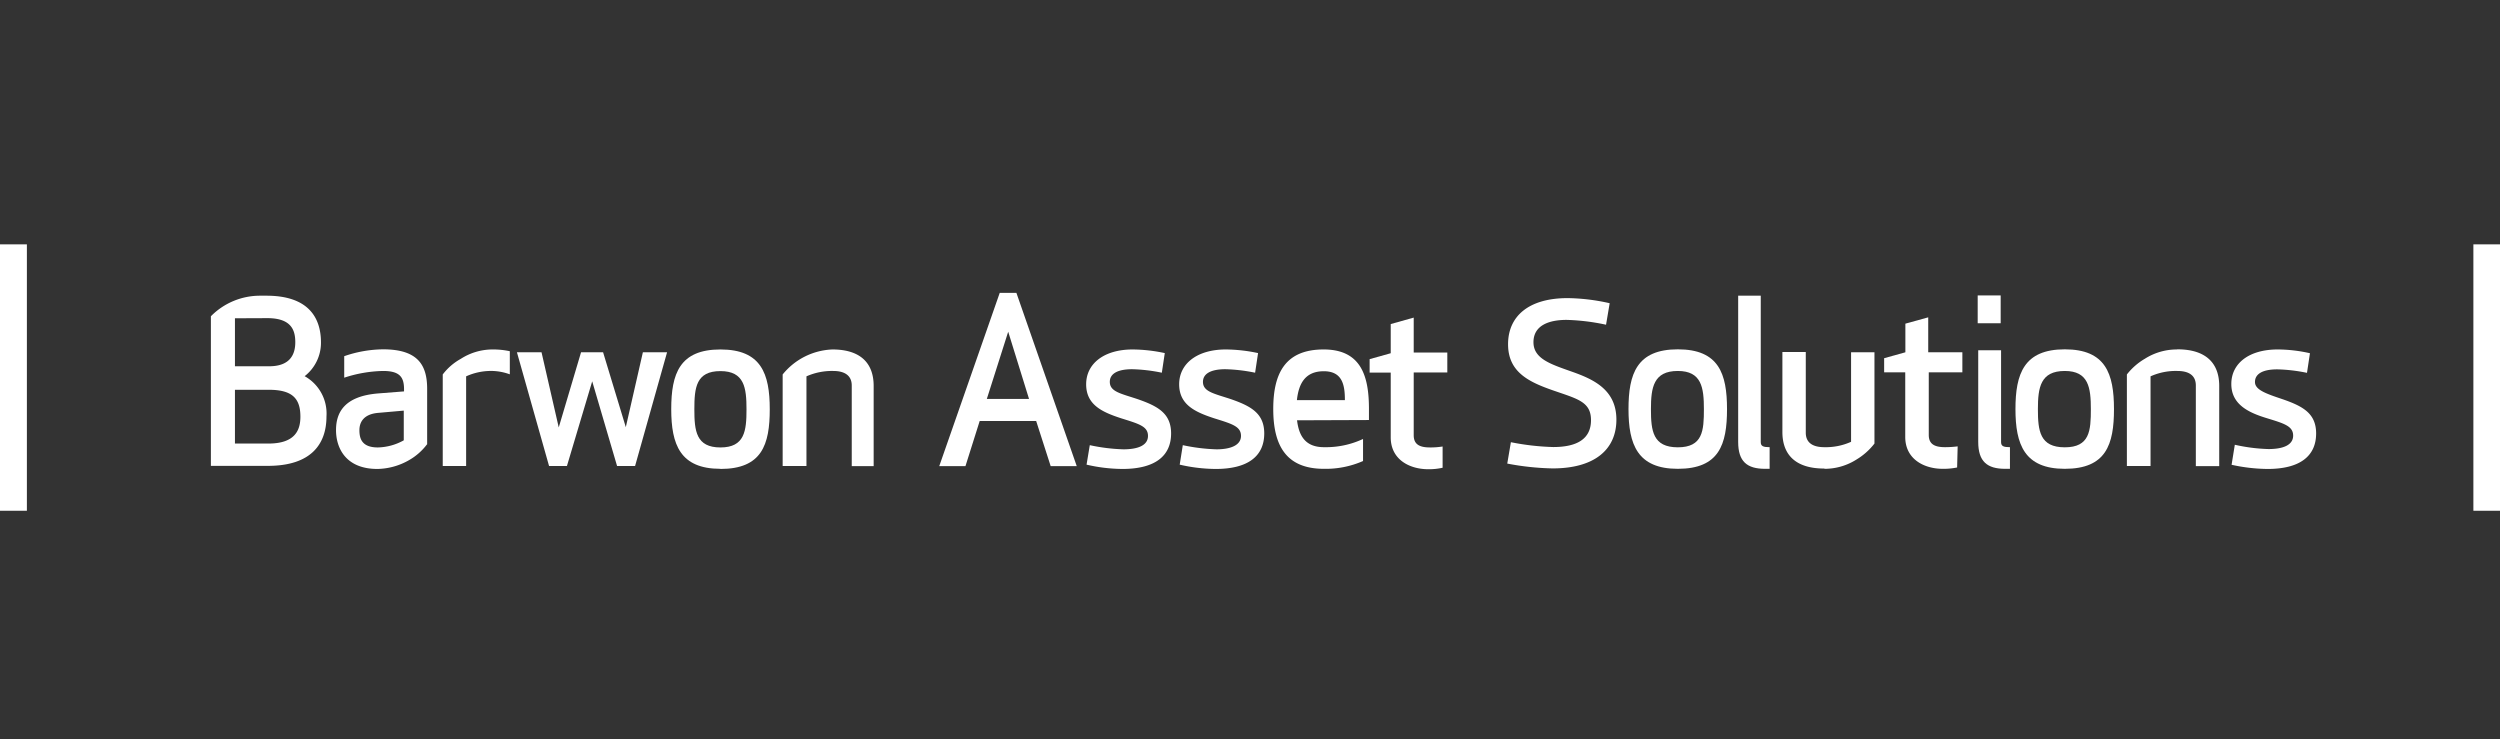 <svg id="BAS_white" data-name="BAS white" xmlns="http://www.w3.org/2000/svg" width="186" height="55" viewBox="0 0 186 55"><rect x="0" y="0" width="186" height="55" fill="#333333" stroke="none"/><defs><style>.cls-1{fill:#fff;}</style></defs><rect class="cls-1" x="-0.01" y="18.18" width="2.01" height="19.82"/><rect class="cls-1" x="184.02" y="18.18" width="1.98" height="19.82"/><polygon class="cls-1" points="46.56 31.78 47.83 26.21 49.63 26.21 47.25 34.67 45.91 34.67 44.06 28.37 42.18 34.67 40.85 34.67 38.46 26.21 40.29 26.21 41.57 31.8 43.23 26.21 44.87 26.21 46.56 31.78"/><path class="cls-1" d="M53.6,34.88c-3,0-3.66-1.81-3.66-4.44S50.56,26,53.6,26s3.67,1.81,3.67,4.45-.59,4.44-3.67,4.44m0-7.28c-1.81,0-1.94,1.23-1.94,2.84s.13,2.84,1.94,2.84,1.94-1.24,1.94-2.84-.16-2.84-1.94-2.84"/><path class="cls-1" d="M31.78,33.06V28.93c0-1.76-.68-2.94-3.28-2.94a9.08,9.08,0,0,0-2.89.51v1.6a9.82,9.82,0,0,1,2.89-.5c1.22,0,1.56.44,1.56,1.35v.17l-1.91.15C25.65,29.47,25,30.66,25,32s.73,2.89,3.08,2.89a4.87,4.87,0,0,0,2.36-.66,4.37,4.37,0,0,0,1.32-1.16m-1.72-.31a4.13,4.13,0,0,1-1.93.53c-1.23,0-1.37-.71-1.37-1.29s.31-1.18,1.37-1.28l1.93-.17Z"/><path class="cls-1" d="M36.64,26a4.37,4.37,0,0,0-2.36.7,4.27,4.27,0,0,0-1.34,1.16v6.81h1.74V28a4.49,4.49,0,0,1,2-.4,4.13,4.13,0,0,1,1.25.25V26.13A5.91,5.91,0,0,0,36.64,26"/><path class="cls-1" d="M61.93,26a5,5,0,0,0-3.7,1.86v6.81H60V28a4.68,4.68,0,0,1,2-.4c.77,0,1.37.29,1.37,1.08v6H65V28.71C65,27,64,26,61.93,26"/><path class="cls-1" d="M22.65,28a3.15,3.15,0,0,0,1.23-2.52c0-1.91-1-3.48-4.05-3.48h-.46a5.13,5.13,0,0,0-3.68,1.53V34.66h4.24c3.24,0,4.36-1.64,4.36-3.68a3.18,3.18,0,0,0-1.64-3m-2.76-4.31c1.78,0,2.08.89,2.08,1.79s-.38,1.79-1.94,1.79H17.48V23.68ZM20,33H17.48V29H20c1.72,0,2.35.62,2.35,2,0,1-.39,2-2.38,2"/><path class="cls-1" d="M107.33,34.8a4.6,4.6,0,0,1-1.07.11c-1.38,0-2.79-.71-2.79-2.37V27.72H101.9v-1l1.57-.44V24.11l1.71-.48v2.6h2.5v1.48h-2.5v4.67c0,.71.47.91,1.22.91a5.79,5.79,0,0,0,.93-.07Z"/><path class="cls-1" d="M96.5,31.27c.14,1.17.63,2,2,2a6.54,6.54,0,0,0,2.91-.61v1.64a6.89,6.89,0,0,1-2.91.58c-2.85,0-3.77-1.78-3.77-4.45S95.63,26,98.48,26s3.37,2.08,3.37,4.44v.81Zm0-1.5h3.56c0-1.12-.18-2.15-1.57-2.15s-1.87.93-2,2.15"/><path class="cls-1" d="M69.88,34.68l4.5-12.89h1.24l4.49,12.89H78.17l-1.08-3.36h-4.2l-1.06,3.36Zm5.13-10-1.59,5h3.14Z"/><path class="cls-1" d="M81.08,33.12a13.67,13.67,0,0,0,2.5.31c1.06,0,1.83-.28,1.83-1s-.7-.9-2-1.31c-1.41-.46-2.6-1-2.6-2.53S82.13,26,84.27,26a11.74,11.74,0,0,1,2.39.27l-.22,1.46a12.15,12.15,0,0,0-2.21-.26c-1.11,0-1.66.35-1.66.94,0,.74.83.87,2.08,1.29,1.5.52,2.48,1.06,2.48,2.55,0,1.68-1.2,2.64-3.62,2.64a12.12,12.12,0,0,1-2.67-.32Z"/><path class="cls-1" d="M88,33.12a13.78,13.78,0,0,0,2.51.31c1,0,1.82-.28,1.82-1s-.7-.9-2-1.31c-1.4-.46-2.6-1-2.6-2.53S89.06,26,91.2,26a11.76,11.76,0,0,1,2.4.27l-.22,1.46a12.26,12.26,0,0,0-2.22-.26c-1.1,0-1.66.35-1.66.94,0,.74.83.87,2.09,1.29,1.49.52,2.47,1.06,2.47,2.55,0,1.68-1.2,2.64-3.61,2.64a12.14,12.14,0,0,1-2.68-.32Z"/><path class="cls-1" d="M145.61,34.78a5,5,0,0,1-1.07.1c-1.38,0-2.79-.71-2.79-2.37V27.7h-1.57V26.65l1.58-.44V24.08l1.7-.47v2.6H146V27.7h-2.5v4.66c0,.71.47.91,1.22.91a7.48,7.48,0,0,0,.93-.06Z"/><path class="cls-1" d="M124.83,34.88c-3,0-3.67-1.81-3.67-4.44s.62-4.45,3.67-4.45,3.66,1.81,3.66,4.45-.59,4.44-3.66,4.44m0-7.28c-1.81,0-2,1.23-2,2.84s.14,2.84,2,2.84,1.94-1.24,1.94-2.84-.17-2.84-1.94-2.84"/><path class="cls-1" d="M153.62,34.88c-3,0-3.67-1.81-3.67-4.44s.63-4.45,3.67-4.45,3.66,1.81,3.66,4.45-.59,4.44-3.66,4.44m0-7.28c-1.81,0-2,1.23-2,2.84s.14,2.84,2,2.84,1.94-1.24,1.94-2.84-.17-2.84-1.94-2.84"/><path class="cls-1" d="M161.94,26a4.42,4.42,0,0,0-2.36.69,4.74,4.74,0,0,0-1.34,1.17v6.81H160V28a4.56,4.56,0,0,1,2-.4c.78,0,1.37.28,1.37,1.08v6h1.74V28.71c0-1.7-1-2.72-3.11-2.72"/><path class="cls-1" d="M135.76,34.88a4.42,4.42,0,0,0,2.36-.69A4.83,4.83,0,0,0,139.46,33V26.21h-1.74v6.66a4.56,4.56,0,0,1-2,.4c-.78,0-1.37-.28-1.37-1.08v-6h-1.74v5.95c0,1.71,1,2.72,3.11,2.72"/><path class="cls-1" d="M131.32,34.88c-1.34,0-2-.54-2-2V22H131V32.89c0,.3.17.38.66.38v1.61Z"/><path class="cls-1" d="M149.18,34.88c-1.33,0-2-.54-2-2V26.06h1.7v6.83c0,.3.17.38.66.38v1.61Z"/><rect class="cls-1" x="147.14" y="21.98" width="1.71" height="2.07"/><path class="cls-1" d="M166.27,33.09a12.93,12.93,0,0,0,2.51.32c1.05,0,1.83-.28,1.83-1s-.7-.91-2-1.31-2.6-1-2.6-2.53S167.32,26,169.46,26a11.1,11.1,0,0,1,2.4.28l-.22,1.46a12.25,12.25,0,0,0-2.21-.26c-1.11,0-1.66.35-1.66.94s.83.87,2.08,1.29c1.49.52,2.47,1.05,2.47,2.54,0,1.68-1.2,2.64-3.61,2.64a12.86,12.86,0,0,1-2.68-.31Z"/><path class="cls-1" d="M112.41,32.9a18.5,18.5,0,0,0,3.15.36c1.81,0,2.81-.63,2.81-2s-1-1.58-2.81-2.21-3.36-1.36-3.36-3.44,1.53-3.43,4.43-3.43a14.86,14.86,0,0,1,3.13.38l-.27,1.6a15.76,15.76,0,0,0-2.94-.36c-1.33,0-2.46.42-2.46,1.66s1.3,1.64,2.88,2.2,3.29,1.33,3.29,3.56-1.63,3.63-4.74,3.63a19.76,19.76,0,0,1-3.38-.36Z"/></svg>